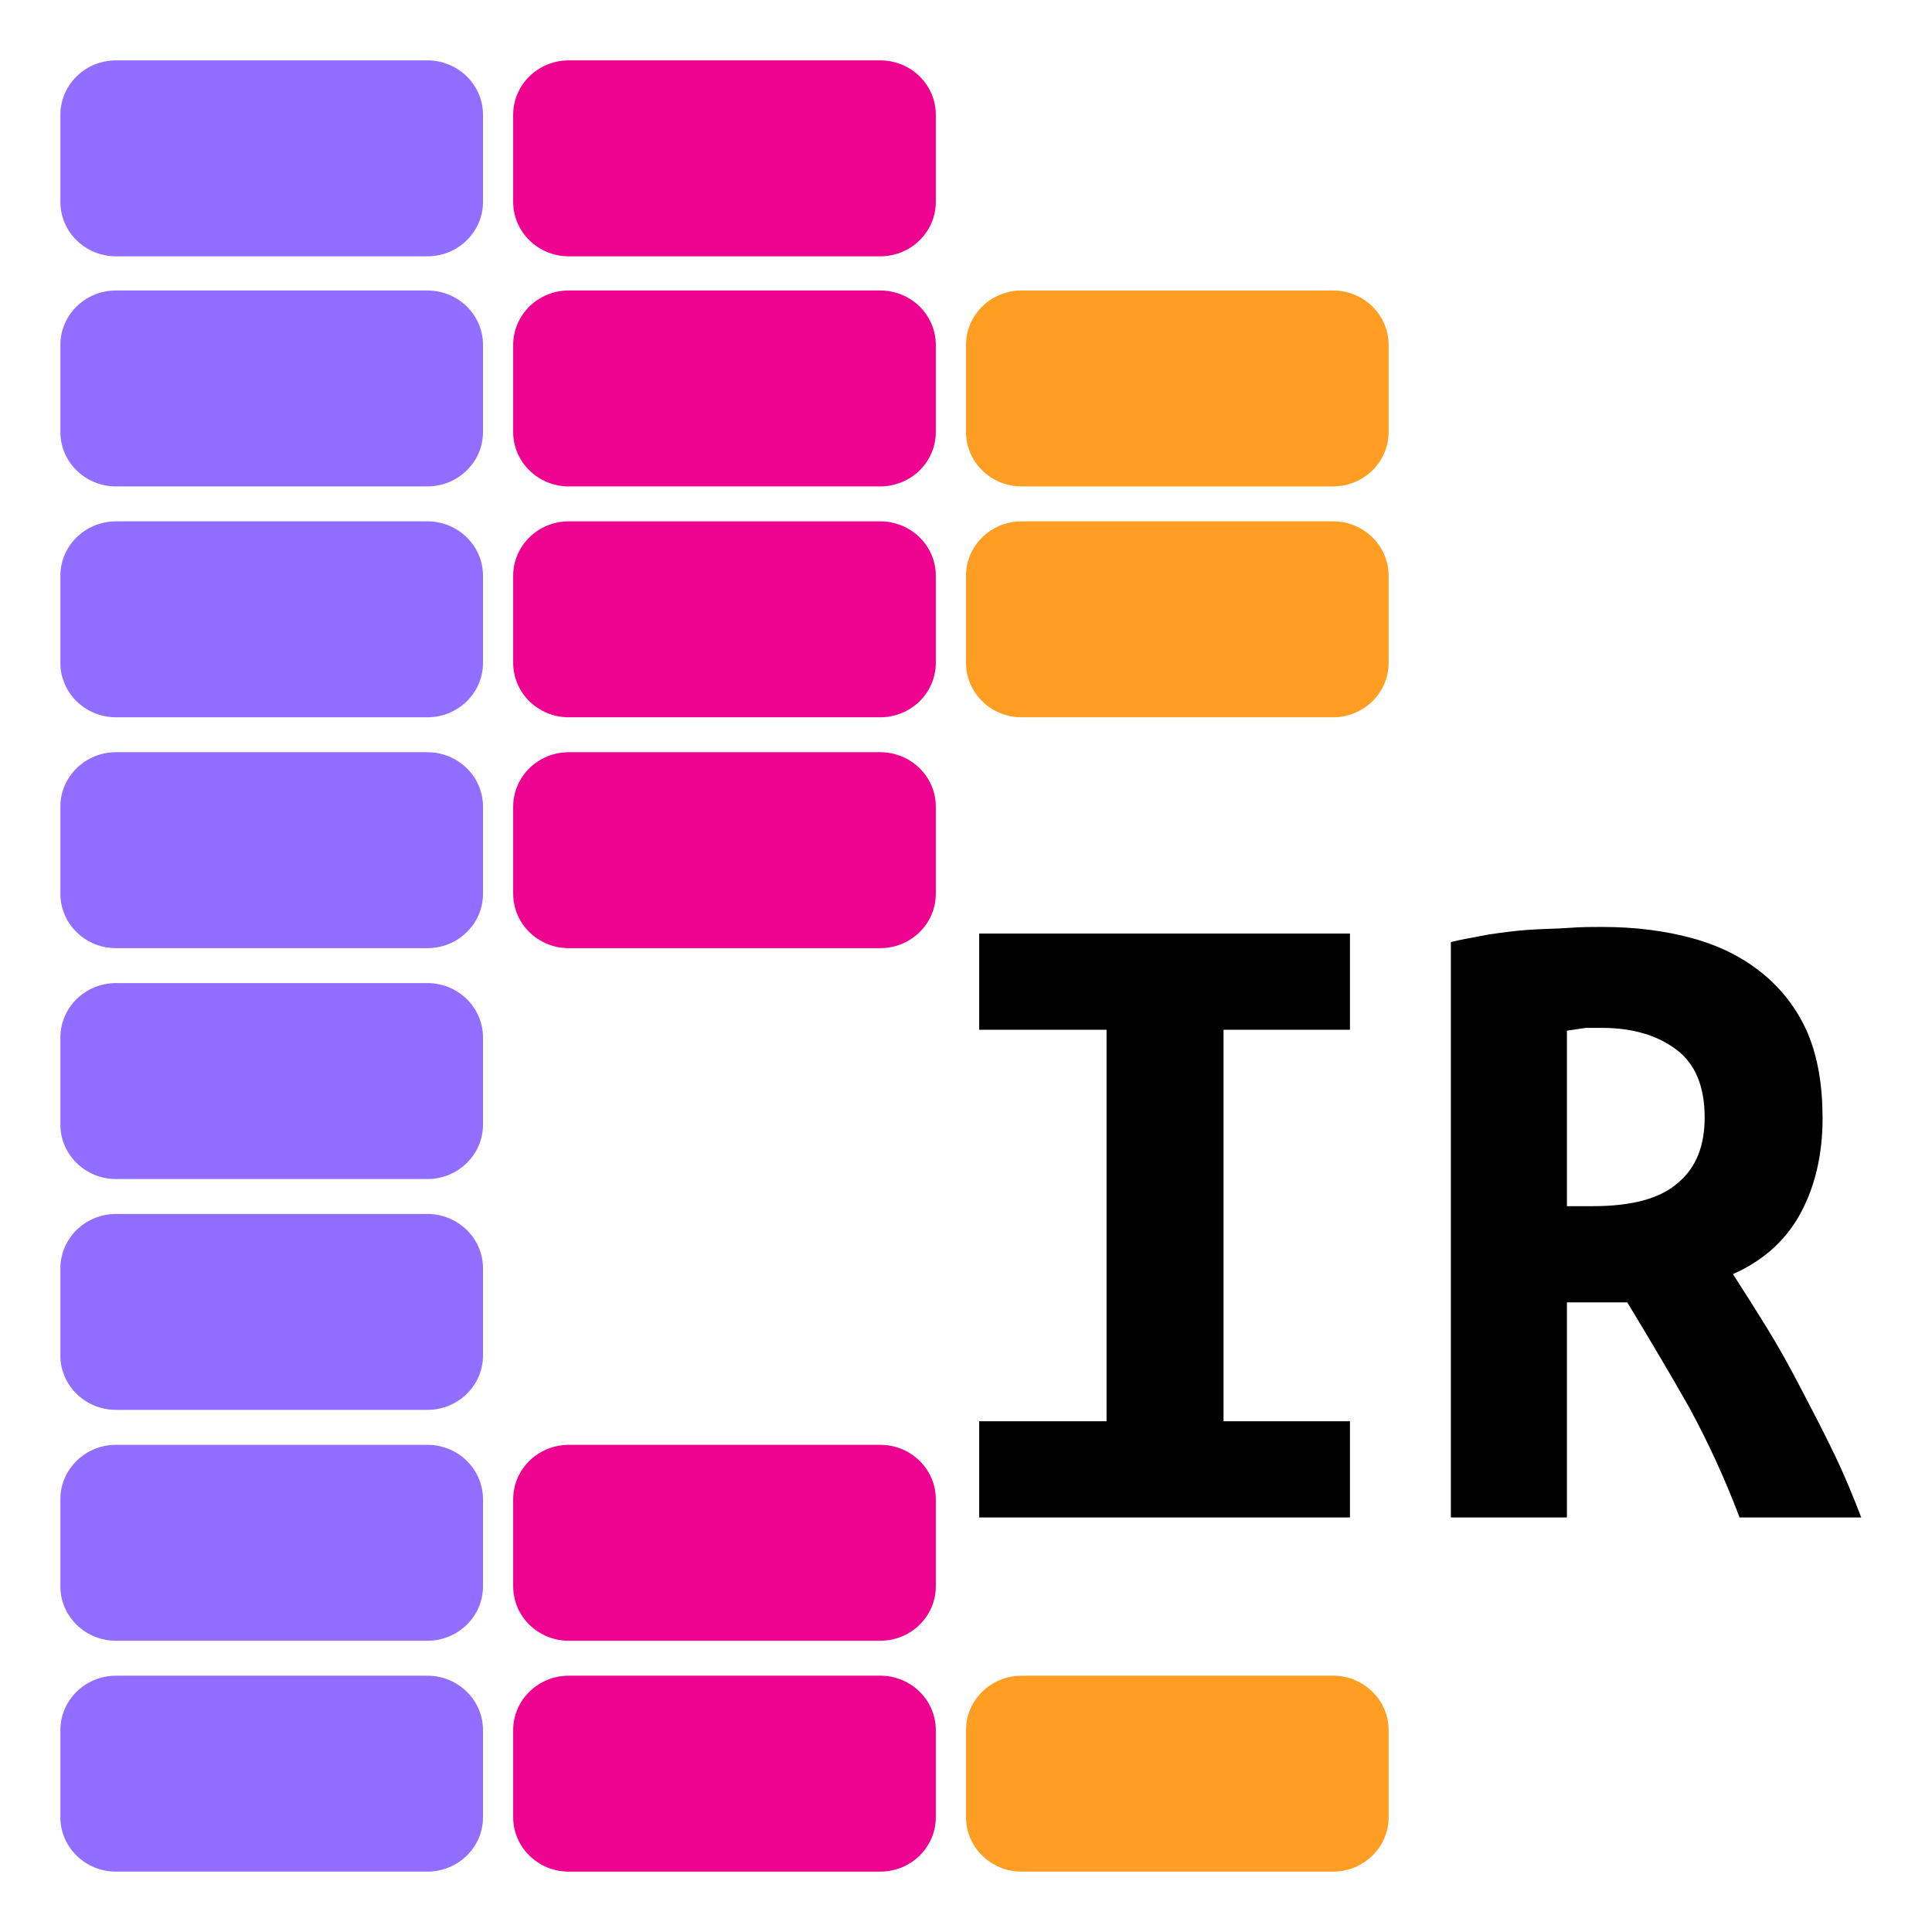 <?xml version="1.0" standalone="no"?>
<svg xmlns="http://www.w3.org/2000/svg" viewBox="0 0 640 640" width="640" height="640">
    <polygon fill="black" points="324.37,502.68 324.37,470.81 366.56,470.81 366.56,341.12 324.37,341.12 324.37,309.25 447.19,309.25 447.19,341.12 405.31,341.12 405.31,470.81 447.19,470.81 447.19,502.68 "/>
    <path fill="black" d="M530.63 307.06c10.93,0 20.93,1.25 30,3.75 9.06,2.5 16.56,6.25 23.12,11.56 6.56,5.32 11.56,11.88 15,19.69 3.44,8.12 5,17.5 5,28.44 0,11.25 -2.19,21.56 -6.88,30.62 -4.68,9.06 -12.18,16.25 -22.81,20.94 3.44,5.31 7.19,11.25 11.25,17.81 4.06,6.56 7.81,13.44 11.56,20.63 3.75,7.19 7.5,14.37 10.94,21.56 3.44,7.19 6.25,14.06 8.75,20.62l-40.31 0c-4.69,-12.49 -10.31,-24.68 -16.56,-36.25 -6.56,-11.56 -13.44,-23.12 -20.63,-35l-20 0 0 71.25 -38.44 0 0 -190.62c3.75,-0.94 7.82,-1.56 12.51,-2.5 4.37,-0.62 8.74,-1.25 13.43,-1.56 4.69,-0.32 9.07,-0.32 13.13,-0.63 4.06,-0.31 7.81,-0.31 10.94,-0.31zm34.06 63.13c0,-10.32 -3.13,-17.82 -9.38,-22.5 -6.25,-4.69 -14.37,-7.19 -24.68,-7.19 -1.57,0 -3.13,0 -5.32,0 -2.18,0.31 -4.06,0.62 -6.25,0.93l0 58.13 8.44 0c13.12,0 22.5,-2.5 28.44,-7.81 5.93,-5 8.75,-12.19 8.75,-21.56z"/>
    <path fill="#916EFF" d="M38.42 20l103.16 0c10.17,0 18.42,8.08 18.42,18.03l0 28.85c0,9.95 -8.25,18.03 -18.42,18.03l-103.16 0c-10.17,0 -18.42,-8.08 -18.42,-18.03l0 -28.85c0,-9.95 8.25,-18.03 18.42,-18.03z"/>
    <path fill="#916EFF" d="M38.42 555.1l103.16 0c10.17,0 18.42,8.07 18.42,18.02l0 28.85c0,9.96 -8.25,18.03 -18.42,18.03l-103.16 0c-10.17,0 -18.42,-8.07 -18.42,-18.03l0 -28.85c0,-9.95 8.25,-18.02 18.42,-18.02z"/>
    <path fill="#916EFF" d="M38.42 478.62l103.16 0c10.17,0 18.42,8.07 18.42,18.03l0 28.84c0,9.96 -8.25,18.03 -18.42,18.03l-103.16 0c-10.17,0 -18.42,-8.07 -18.42,-18.03l0 -28.84c0,-9.96 8.25,-18.03 18.42,-18.03z"/>
    <path fill="#916EFF" d="M38.42 402.14l103.16 0c10.17,0 18.42,8.07 18.42,18.03l0 28.85c0,9.95 -8.25,18.02 -18.42,18.02l-103.16 0c-10.17,0 -18.42,-8.07 -18.42,-18.02l0 -28.85c0,-9.96 8.25,-18.03 18.42,-18.03z"/>
    <path fill="#916EFF" d="M38.42 325.66l103.16 0c10.17,0 18.42,8.08 18.42,18.03l0 28.85c0,9.95 -8.25,18.03 -18.42,18.03l-103.16 0c-10.17,0 -18.42,-8.08 -18.42,-18.03l0 -28.85c0,-9.95 8.25,-18.03 18.42,-18.03z"/>
    <path fill="#916EFF" d="M38.42 249.18l103.16 0c10.17,0 18.42,8.08 18.42,18.03l0 28.85c0,9.96 -8.25,18.03 -18.42,18.03l-103.16 0c-10.17,0 -18.42,-8.07 -18.42,-18.03l0 -28.85c0,-9.95 8.25,-18.03 18.42,-18.03z"/>
    <path fill="#916EFF" d="M38.42 172.7l103.16 0c10.17,0.01 18.42,8.08 18.42,18.03l0 28.85c0,9.96 -8.25,18.03 -18.42,18.03l-103.16 0c-10.17,0 -18.42,-8.07 -18.42,-18.03l0 -28.85c0,-9.95 8.25,-18.02 18.42,-18.02z"/>
    <path fill="#916EFF" d="M38.42 96.23l103.16 0c10.17,0 18.42,8.07 18.42,18.03l0 28.84c0,9.96 -8.25,18.03 -18.42,18.03l-103.16 0c-10.17,0 -18.42,-8.07 -18.42,-18.03l0 -28.84c0,-9.96 8.25,-18.03 18.42,-18.03z"/>
    <path fill="#EE0290" d="M188.42 20l103.16 0c10.17,0 18.42,8.07 18.42,18.03l0 28.85c0,9.95 -8.25,18.03 -18.42,18.03l-103.16 0c-10.17,0 -18.42,-8.08 -18.42,-18.03l0 -28.85c0,-9.96 8.25,-18.03 18.42,-18.03z"/>
    <path fill="#EE0290" d="M188.42 555.09l103.16 0c10.17,0.01 18.42,8.08 18.42,18.03l0 28.85c0,9.96 -8.25,18.03 -18.42,18.03l-103.16 0c-10.17,0 -18.42,-8.07 -18.42,-18.03l0 -28.85c0,-9.95 8.25,-18.02 18.42,-18.02z"/>
    <path fill="#EE0290" d="M188.42 478.62l103.16 0c10.17,0 18.42,8.07 18.42,18.03l0 28.84c0,9.96 -8.25,18.03 -18.42,18.03l-103.16 0c-10.17,0 -18.42,-8.07 -18.42,-18.03l0 -28.84c0,-9.96 8.25,-18.03 18.42,-18.03z"/>
    <path fill="#EE0290" d="M188.42 249.18l103.16 0c10.17,0 18.42,8.08 18.42,18.03l0 28.85c0,9.95 -8.25,18.03 -18.42,18.03l-103.16 0c-10.17,0 -18.42,-8.08 -18.42,-18.03l0 -28.85c0,-9.95 8.25,-18.03 18.42,-18.03z"/>
    <path fill="#EE0290" d="M188.42 172.7l103.16 0c10.17,0 18.42,8.08 18.42,18.03l0 28.85c0,9.96 -8.25,18.03 -18.42,18.03l-103.16 0c-10.17,0 -18.42,-8.07 -18.42,-18.03l0 -28.85c0,-9.95 8.25,-18.03 18.42,-18.03z"/>
    <path fill="#EE0290" d="M188.42 96.23l103.16 0c10.17,0 18.42,8.07 18.42,18.03l0 28.84c0,9.96 -8.25,18.03 -18.42,18.03l-103.16 0c-10.17,0 -18.42,-8.07 -18.42,-18.03l0 -28.84c0,-9.96 8.25,-18.03 18.42,-18.03z"/>
    <path fill="#FF9E22" d="M338.42 555.09l103.16 0c10.17,0.01 18.42,8.08 18.42,18.03l0 28.85c0,9.96 -8.25,18.03 -18.42,18.03l-103.16 0c-10.17,0 -18.42,-8.07 -18.42,-18.03l0 -28.85c0,-9.95 8.25,-18.02 18.42,-18.02z"/>
    <path fill="#FF9E22" d="M338.42 172.7l103.16 0c10.17,0 18.42,8.08 18.42,18.03l0 28.85c0,9.96 -8.25,18.03 -18.42,18.03l-103.16 0c-10.17,0 -18.42,-8.07 -18.42,-18.03l0 -28.85c0,-9.95 8.25,-18.03 18.42,-18.03z"/>
    <path fill="#FF9E22" d="M338.42 96.23l103.16 0c10.17,0 18.42,8.07 18.42,18.03l0 28.84c0,9.96 -8.25,18.03 -18.42,18.03l-103.16 0c-10.17,0 -18.42,-8.07 -18.42,-18.03l0 -28.84c0,-9.96 8.25,-18.03 18.42,-18.03z"/>
</svg>
